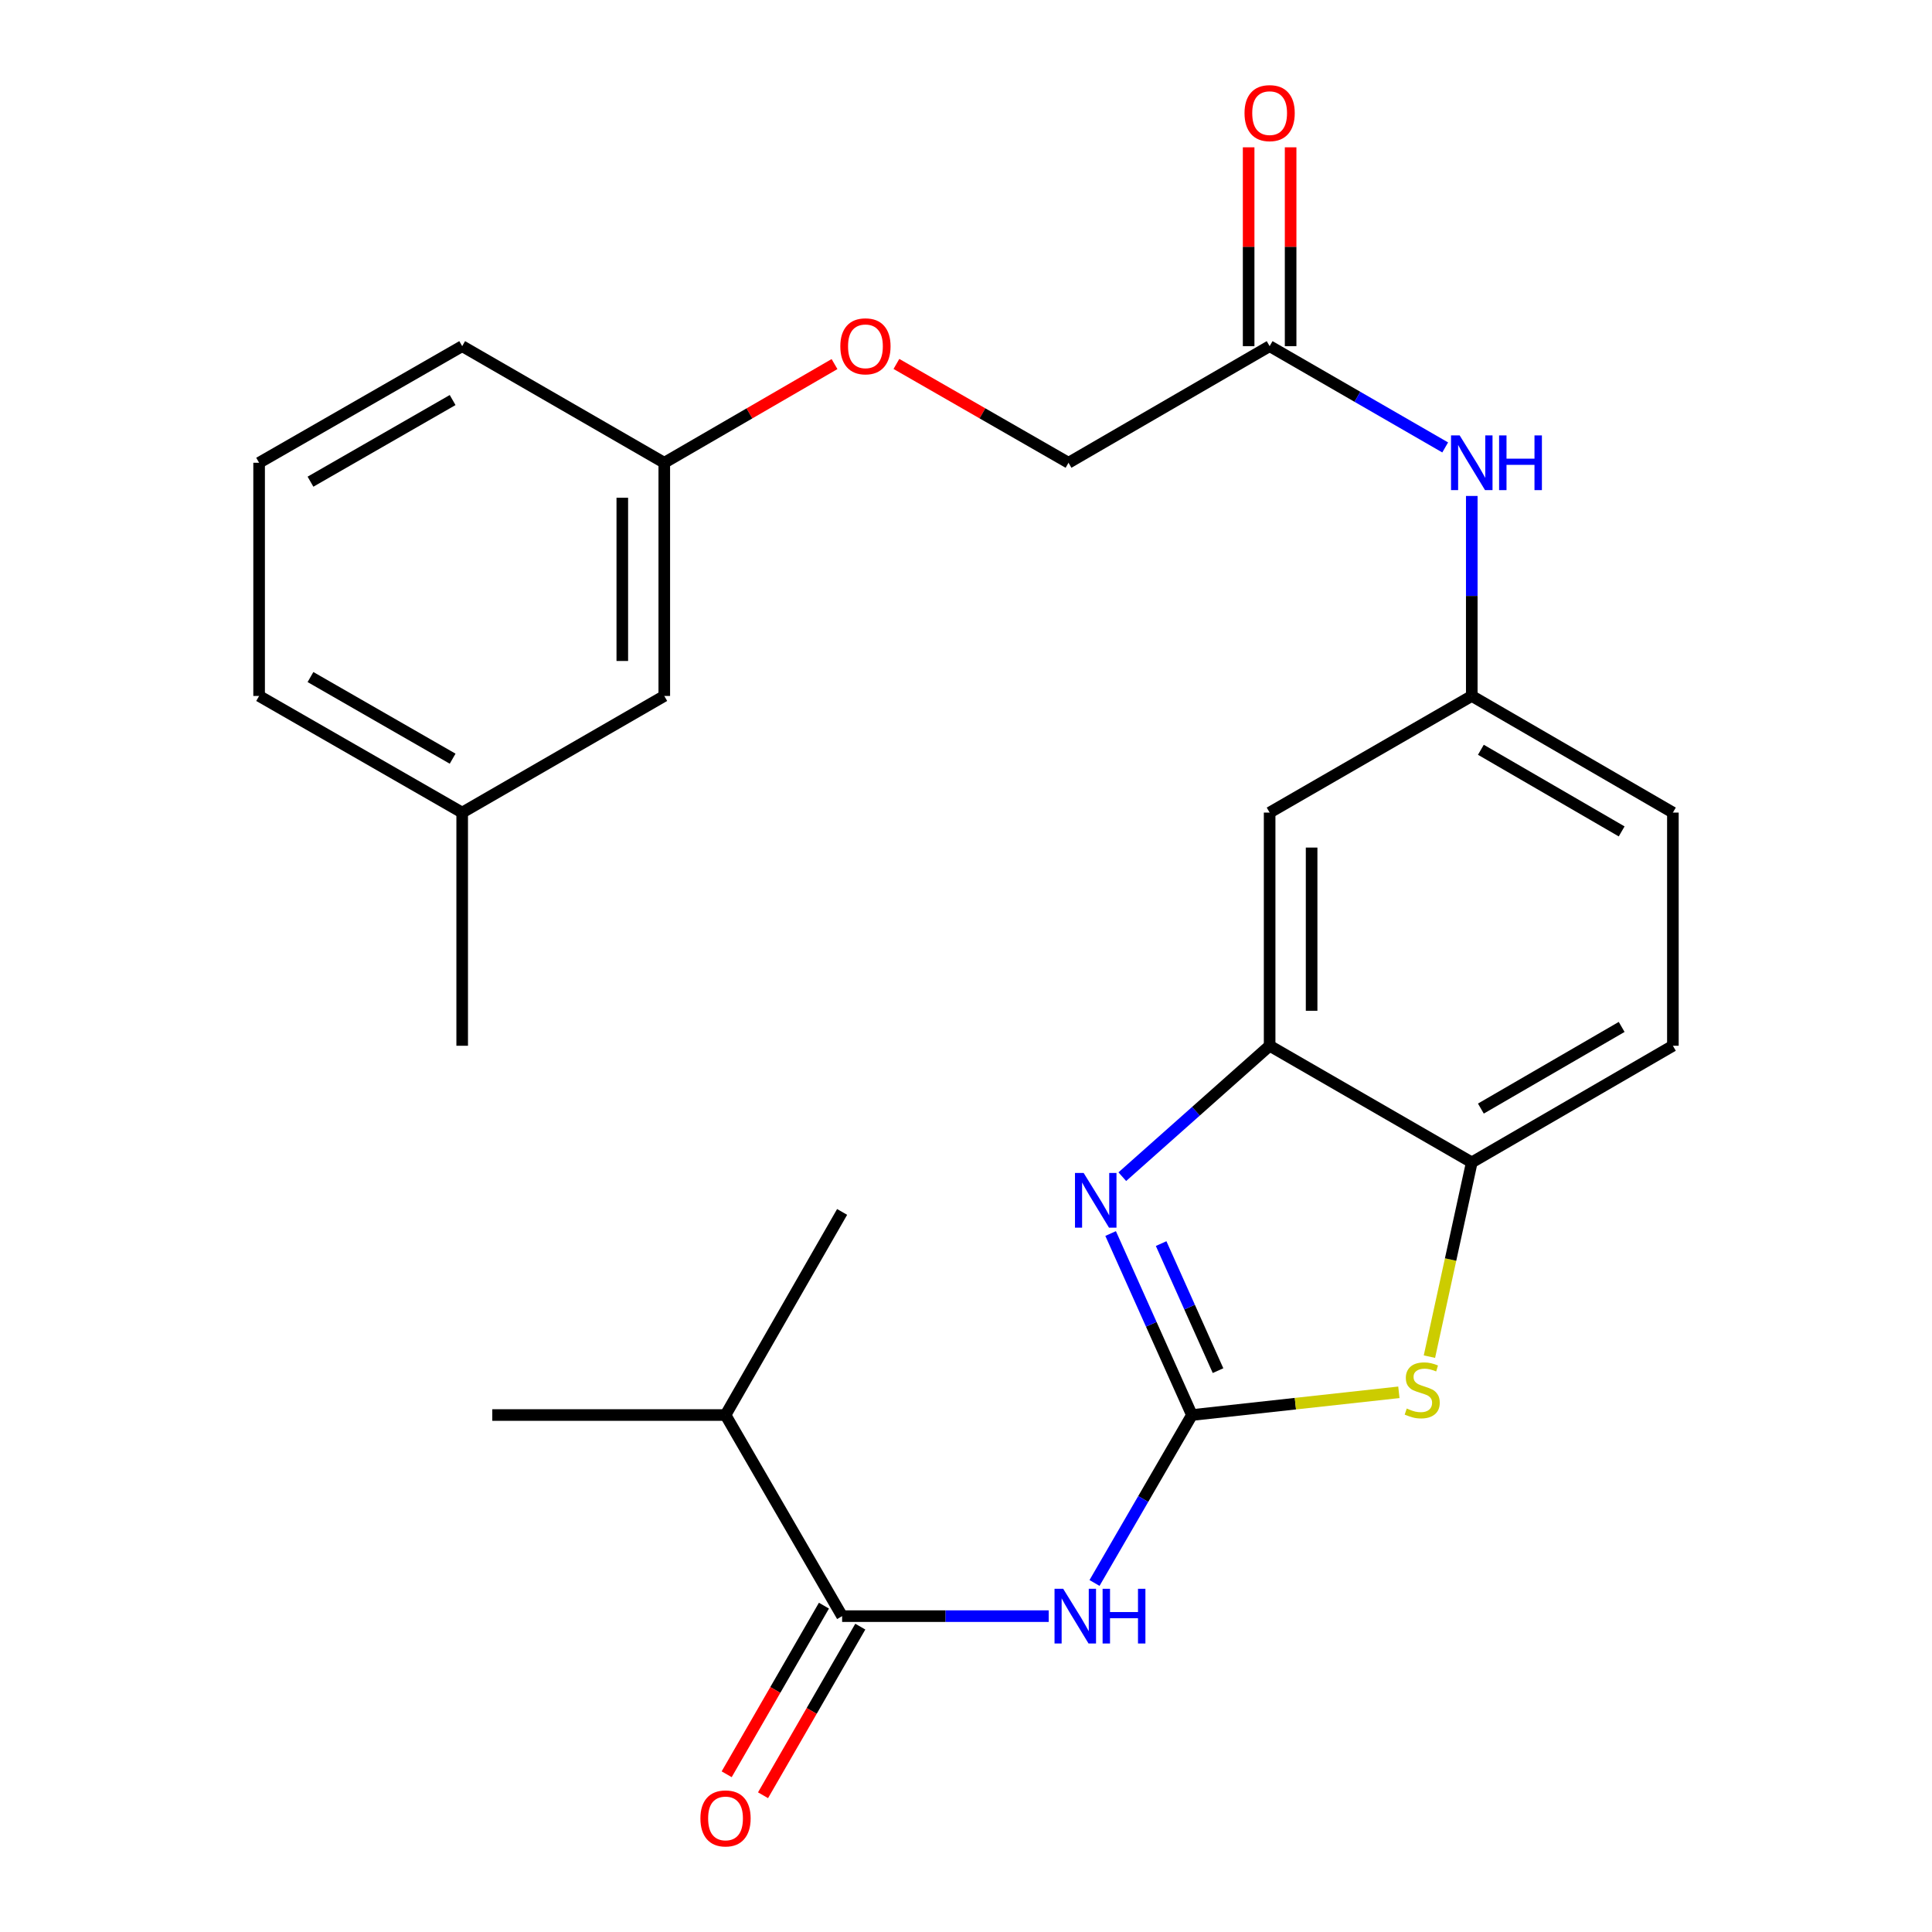 <?xml version='1.0' encoding='iso-8859-1'?>
<svg version='1.1' baseProfile='full'
              xmlns='http://www.w3.org/2000/svg'
                      xmlns:rdkit='http://www.rdkit.org/xml'
                      xmlns:xlink='http://www.w3.org/1999/xlink'
                  xml:space='preserve'
width='1000px' height='1000px' viewBox='0 0 1000 1000'>
<!-- END OF HEADER -->
<rect style='opacity:1.0;fill:#FFFFFF;stroke:none' width='1000' height='1000' x='0' y='0'> </rect>
<path class='bond-0' d='M 616.935,732.415 L 595.896,685.444' style='fill:none;fill-rule:evenodd;stroke:#000000;stroke-width:6px;stroke-linecap:butt;stroke-linejoin:miter;stroke-opacity:1' />
<path class='bond-0' d='M 595.896,685.444 L 574.857,638.473' style='fill:none;fill-rule:evenodd;stroke:#0000FF;stroke-width:6px;stroke-linecap:butt;stroke-linejoin:miter;stroke-opacity:1' />
<path class='bond-0' d='M 630.455,709.441 L 615.727,676.561' style='fill:none;fill-rule:evenodd;stroke:#000000;stroke-width:6px;stroke-linecap:butt;stroke-linejoin:miter;stroke-opacity:1' />
<path class='bond-0' d='M 615.727,676.561 L 601,643.682' style='fill:none;fill-rule:evenodd;stroke:#0000FF;stroke-width:6px;stroke-linecap:butt;stroke-linejoin:miter;stroke-opacity:1' />
<path class='bond-1' d='M 616.935,732.415 L 591.728,775.879' style='fill:none;fill-rule:evenodd;stroke:#000000;stroke-width:6px;stroke-linecap:butt;stroke-linejoin:miter;stroke-opacity:1' />
<path class='bond-1' d='M 591.728,775.879 L 566.52,819.343' style='fill:none;fill-rule:evenodd;stroke:#0000FF;stroke-width:6px;stroke-linecap:butt;stroke-linejoin:miter;stroke-opacity:1' />
<path class='bond-2' d='M 616.935,732.415 L 670.496,726.535' style='fill:none;fill-rule:evenodd;stroke:#000000;stroke-width:6px;stroke-linecap:butt;stroke-linejoin:miter;stroke-opacity:1' />
<path class='bond-2' d='M 670.496,726.535 L 724.056,720.655' style='fill:none;fill-rule:evenodd;stroke:#CCCC00;stroke-width:6px;stroke-linecap:butt;stroke-linejoin:miter;stroke-opacity:1' />
<path class='bond-3' d='M 580.901,609.049 L 619.03,575.164' style='fill:none;fill-rule:evenodd;stroke:#0000FF;stroke-width:6px;stroke-linecap:butt;stroke-linejoin:miter;stroke-opacity:1' />
<path class='bond-3' d='M 619.03,575.164 L 657.159,541.279' style='fill:none;fill-rule:evenodd;stroke:#000000;stroke-width:6px;stroke-linecap:butt;stroke-linejoin:miter;stroke-opacity:1' />
<path class='bond-4' d='M 542.806,836.512 L 489.343,836.512' style='fill:none;fill-rule:evenodd;stroke:#0000FF;stroke-width:6px;stroke-linecap:butt;stroke-linejoin:miter;stroke-opacity:1' />
<path class='bond-4' d='M 489.343,836.512 L 435.88,836.512' style='fill:none;fill-rule:evenodd;stroke:#000000;stroke-width:6px;stroke-linecap:butt;stroke-linejoin:miter;stroke-opacity:1' />
<path class='bond-5' d='M 739.868,702.198 L 750.828,651.925' style='fill:none;fill-rule:evenodd;stroke:#CCCC00;stroke-width:6px;stroke-linecap:butt;stroke-linejoin:miter;stroke-opacity:1' />
<path class='bond-5' d='M 750.828,651.925 L 761.787,601.651' style='fill:none;fill-rule:evenodd;stroke:#000000;stroke-width:6px;stroke-linecap:butt;stroke-linejoin:miter;stroke-opacity:1' />
<path class='bond-6' d='M 657.159,541.279 L 657.159,420.596' style='fill:none;fill-rule:evenodd;stroke:#000000;stroke-width:6px;stroke-linecap:butt;stroke-linejoin:miter;stroke-opacity:1' />
<path class='bond-6' d='M 678.889,523.177 L 678.889,438.698' style='fill:none;fill-rule:evenodd;stroke:#000000;stroke-width:6px;stroke-linecap:butt;stroke-linejoin:miter;stroke-opacity:1' />
<path class='bond-26' d='M 657.159,541.279 L 761.787,601.651' style='fill:none;fill-rule:evenodd;stroke:#000000;stroke-width:6px;stroke-linecap:butt;stroke-linejoin:miter;stroke-opacity:1' />
<path class='bond-10' d='M 426.468,831.083 L 401.296,874.721' style='fill:none;fill-rule:evenodd;stroke:#000000;stroke-width:6px;stroke-linecap:butt;stroke-linejoin:miter;stroke-opacity:1' />
<path class='bond-10' d='M 401.296,874.721 L 376.123,918.359' style='fill:none;fill-rule:evenodd;stroke:#FF0000;stroke-width:6px;stroke-linecap:butt;stroke-linejoin:miter;stroke-opacity:1' />
<path class='bond-10' d='M 445.291,841.941 L 420.118,885.579' style='fill:none;fill-rule:evenodd;stroke:#000000;stroke-width:6px;stroke-linecap:butt;stroke-linejoin:miter;stroke-opacity:1' />
<path class='bond-10' d='M 420.118,885.579 L 394.945,929.217' style='fill:none;fill-rule:evenodd;stroke:#FF0000;stroke-width:6px;stroke-linecap:butt;stroke-linejoin:miter;stroke-opacity:1' />
<path class='bond-13' d='M 435.88,836.512 L 375.532,732.415' style='fill:none;fill-rule:evenodd;stroke:#000000;stroke-width:6px;stroke-linecap:butt;stroke-linejoin:miter;stroke-opacity:1' />
<path class='bond-12' d='M 761.787,601.651 L 865.884,541.279' style='fill:none;fill-rule:evenodd;stroke:#000000;stroke-width:6px;stroke-linecap:butt;stroke-linejoin:miter;stroke-opacity:1' />
<path class='bond-12' d='M 766.5,573.798 L 839.368,531.538' style='fill:none;fill-rule:evenodd;stroke:#000000;stroke-width:6px;stroke-linecap:butt;stroke-linejoin:miter;stroke-opacity:1' />
<path class='bond-9' d='M 657.159,420.596 L 761.787,360.224' style='fill:none;fill-rule:evenodd;stroke:#000000;stroke-width:6px;stroke-linecap:butt;stroke-linejoin:miter;stroke-opacity:1' />
<path class='bond-7' d='M 657.159,179.168 L 702.593,205.379' style='fill:none;fill-rule:evenodd;stroke:#000000;stroke-width:6px;stroke-linecap:butt;stroke-linejoin:miter;stroke-opacity:1' />
<path class='bond-7' d='M 702.593,205.379 L 748.027,231.59' style='fill:none;fill-rule:evenodd;stroke:#0000FF;stroke-width:6px;stroke-linecap:butt;stroke-linejoin:miter;stroke-opacity:1' />
<path class='bond-11' d='M 668.024,179.168 L 668.024,127.709' style='fill:none;fill-rule:evenodd;stroke:#000000;stroke-width:6px;stroke-linecap:butt;stroke-linejoin:miter;stroke-opacity:1' />
<path class='bond-11' d='M 668.024,127.709 L 668.024,76.25' style='fill:none;fill-rule:evenodd;stroke:#FF0000;stroke-width:6px;stroke-linecap:butt;stroke-linejoin:miter;stroke-opacity:1' />
<path class='bond-11' d='M 646.294,179.168 L 646.294,127.709' style='fill:none;fill-rule:evenodd;stroke:#000000;stroke-width:6px;stroke-linecap:butt;stroke-linejoin:miter;stroke-opacity:1' />
<path class='bond-11' d='M 646.294,127.709 L 646.294,76.25' style='fill:none;fill-rule:evenodd;stroke:#FF0000;stroke-width:6px;stroke-linecap:butt;stroke-linejoin:miter;stroke-opacity:1' />
<path class='bond-15' d='M 657.159,179.168 L 553.062,239.528' style='fill:none;fill-rule:evenodd;stroke:#000000;stroke-width:6px;stroke-linecap:butt;stroke-linejoin:miter;stroke-opacity:1' />
<path class='bond-8' d='M 761.787,256.705 L 761.787,308.465' style='fill:none;fill-rule:evenodd;stroke:#0000FF;stroke-width:6px;stroke-linecap:butt;stroke-linejoin:miter;stroke-opacity:1' />
<path class='bond-8' d='M 761.787,308.465 L 761.787,360.224' style='fill:none;fill-rule:evenodd;stroke:#000000;stroke-width:6px;stroke-linecap:butt;stroke-linejoin:miter;stroke-opacity:1' />
<path class='bond-27' d='M 761.787,360.224 L 865.884,420.596' style='fill:none;fill-rule:evenodd;stroke:#000000;stroke-width:6px;stroke-linecap:butt;stroke-linejoin:miter;stroke-opacity:1' />
<path class='bond-27' d='M 766.5,388.077 L 839.368,430.337' style='fill:none;fill-rule:evenodd;stroke:#000000;stroke-width:6px;stroke-linecap:butt;stroke-linejoin:miter;stroke-opacity:1' />
<path class='bond-16' d='M 865.884,541.279 L 865.884,420.596' style='fill:none;fill-rule:evenodd;stroke:#000000;stroke-width:6px;stroke-linecap:butt;stroke-linejoin:miter;stroke-opacity:1' />
<path class='bond-23' d='M 375.532,732.415 L 435.88,627.292' style='fill:none;fill-rule:evenodd;stroke:#000000;stroke-width:6px;stroke-linecap:butt;stroke-linejoin:miter;stroke-opacity:1' />
<path class='bond-24' d='M 375.532,732.415 L 254.812,732.415' style='fill:none;fill-rule:evenodd;stroke:#000000;stroke-width:6px;stroke-linecap:butt;stroke-linejoin:miter;stroke-opacity:1' />
<path class='bond-14' d='M 463.982,188.373 L 508.522,213.951' style='fill:none;fill-rule:evenodd;stroke:#FF0000;stroke-width:6px;stroke-linecap:butt;stroke-linejoin:miter;stroke-opacity:1' />
<path class='bond-14' d='M 508.522,213.951 L 553.062,239.528' style='fill:none;fill-rule:evenodd;stroke:#000000;stroke-width:6px;stroke-linecap:butt;stroke-linejoin:miter;stroke-opacity:1' />
<path class='bond-17' d='M 431.943,188.449 L 387.887,213.988' style='fill:none;fill-rule:evenodd;stroke:#FF0000;stroke-width:6px;stroke-linecap:butt;stroke-linejoin:miter;stroke-opacity:1' />
<path class='bond-17' d='M 387.887,213.988 L 343.831,239.528' style='fill:none;fill-rule:evenodd;stroke:#000000;stroke-width:6px;stroke-linecap:butt;stroke-linejoin:miter;stroke-opacity:1' />
<path class='bond-18' d='M 343.831,239.528 L 343.831,360.224' style='fill:none;fill-rule:evenodd;stroke:#000000;stroke-width:6px;stroke-linecap:butt;stroke-linejoin:miter;stroke-opacity:1' />
<path class='bond-18' d='M 322.101,257.632 L 322.101,342.119' style='fill:none;fill-rule:evenodd;stroke:#000000;stroke-width:6px;stroke-linecap:butt;stroke-linejoin:miter;stroke-opacity:1' />
<path class='bond-21' d='M 343.831,239.528 L 239.227,179.168' style='fill:none;fill-rule:evenodd;stroke:#000000;stroke-width:6px;stroke-linecap:butt;stroke-linejoin:miter;stroke-opacity:1' />
<path class='bond-19' d='M 343.831,360.224 L 239.227,420.596' style='fill:none;fill-rule:evenodd;stroke:#000000;stroke-width:6px;stroke-linecap:butt;stroke-linejoin:miter;stroke-opacity:1' />
<path class='bond-25' d='M 239.227,420.596 L 239.227,541.279' style='fill:none;fill-rule:evenodd;stroke:#000000;stroke-width:6px;stroke-linecap:butt;stroke-linejoin:miter;stroke-opacity:1' />
<path class='bond-28' d='M 239.227,420.596 L 134.116,360.224' style='fill:none;fill-rule:evenodd;stroke:#000000;stroke-width:6px;stroke-linecap:butt;stroke-linejoin:miter;stroke-opacity:1' />
<path class='bond-28' d='M 234.283,392.697 L 160.705,350.437' style='fill:none;fill-rule:evenodd;stroke:#000000;stroke-width:6px;stroke-linecap:butt;stroke-linejoin:miter;stroke-opacity:1' />
<path class='bond-20' d='M 134.116,239.528 L 239.227,179.168' style='fill:none;fill-rule:evenodd;stroke:#000000;stroke-width:6px;stroke-linecap:butt;stroke-linejoin:miter;stroke-opacity:1' />
<path class='bond-20' d='M 160.704,249.318 L 234.281,207.066' style='fill:none;fill-rule:evenodd;stroke:#000000;stroke-width:6px;stroke-linecap:butt;stroke-linejoin:miter;stroke-opacity:1' />
<path class='bond-22' d='M 134.116,239.528 L 134.116,360.224' style='fill:none;fill-rule:evenodd;stroke:#000000;stroke-width:6px;stroke-linecap:butt;stroke-linejoin:miter;stroke-opacity:1' />
<path  class='atom-1' d='M 560.89 607.108
L 570.17 622.108
Q 571.09 623.588, 572.57 626.268
Q 574.05 628.948, 574.13 629.108
L 574.13 607.108
L 577.89 607.108
L 577.89 635.428
L 574.01 635.428
L 564.05 619.028
Q 562.89 617.108, 561.65 614.908
Q 560.45 612.708, 560.09 612.028
L 560.09 635.428
L 556.41 635.428
L 556.41 607.108
L 560.89 607.108
' fill='#0000FF'/>
<path  class='atom-2' d='M 550.303 822.352
L 559.583 837.352
Q 560.503 838.832, 561.983 841.512
Q 563.463 844.192, 563.543 844.352
L 563.543 822.352
L 567.303 822.352
L 567.303 850.672
L 563.423 850.672
L 553.463 834.272
Q 552.303 832.352, 551.063 830.152
Q 549.863 827.952, 549.503 827.272
L 549.503 850.672
L 545.823 850.672
L 545.823 822.352
L 550.303 822.352
' fill='#0000FF'/>
<path  class='atom-2' d='M 570.703 822.352
L 574.543 822.352
L 574.543 834.392
L 589.023 834.392
L 589.023 822.352
L 592.863 822.352
L 592.863 850.672
L 589.023 850.672
L 589.023 837.592
L 574.543 837.592
L 574.543 850.672
L 570.703 850.672
L 570.703 822.352
' fill='#0000FF'/>
<path  class='atom-3' d='M 728.134 729.049
Q 728.454 729.169, 729.774 729.729
Q 731.094 730.289, 732.534 730.649
Q 734.014 730.969, 735.454 730.969
Q 738.134 730.969, 739.694 729.689
Q 741.254 728.369, 741.254 726.089
Q 741.254 724.529, 740.454 723.569
Q 739.694 722.609, 738.494 722.089
Q 737.294 721.569, 735.294 720.969
Q 732.774 720.209, 731.254 719.489
Q 729.774 718.769, 728.694 717.249
Q 727.654 715.729, 727.654 713.169
Q 727.654 709.609, 730.054 707.409
Q 732.494 705.209, 737.294 705.209
Q 740.574 705.209, 744.294 706.769
L 743.374 709.849
Q 739.974 708.449, 737.414 708.449
Q 734.654 708.449, 733.134 709.609
Q 731.614 710.729, 731.654 712.689
Q 731.654 714.209, 732.414 715.129
Q 733.214 716.049, 734.334 716.569
Q 735.494 717.089, 737.414 717.689
Q 739.974 718.489, 741.494 719.289
Q 743.014 720.089, 744.094 721.729
Q 745.214 723.329, 745.214 726.089
Q 745.214 730.009, 742.574 732.129
Q 739.974 734.209, 735.614 734.209
Q 733.094 734.209, 731.174 733.649
Q 729.294 733.129, 727.054 732.209
L 728.134 729.049
' fill='#CCCC00'/>
<path  class='atom-9' d='M 755.527 225.368
L 764.807 240.368
Q 765.727 241.848, 767.207 244.528
Q 768.687 247.208, 768.767 247.368
L 768.767 225.368
L 772.527 225.368
L 772.527 253.688
L 768.647 253.688
L 758.687 237.288
Q 757.527 235.368, 756.287 233.168
Q 755.087 230.968, 754.727 230.288
L 754.727 253.688
L 751.047 253.688
L 751.047 225.368
L 755.527 225.368
' fill='#0000FF'/>
<path  class='atom-9' d='M 775.927 225.368
L 779.767 225.368
L 779.767 237.408
L 794.247 237.408
L 794.247 225.368
L 798.087 225.368
L 798.087 253.688
L 794.247 253.688
L 794.247 240.608
L 779.767 240.608
L 779.767 253.688
L 775.927 253.688
L 775.927 225.368
' fill='#0000FF'/>
<path  class='atom-11' d='M 362.532 941.208
Q 362.532 934.408, 365.892 930.608
Q 369.252 926.808, 375.532 926.808
Q 381.812 926.808, 385.172 930.608
Q 388.532 934.408, 388.532 941.208
Q 388.532 948.088, 385.132 952.008
Q 381.732 955.888, 375.532 955.888
Q 369.292 955.888, 365.892 952.008
Q 362.532 948.128, 362.532 941.208
M 375.532 952.688
Q 379.852 952.688, 382.172 949.808
Q 384.532 946.888, 384.532 941.208
Q 384.532 935.648, 382.172 932.848
Q 379.852 930.008, 375.532 930.008
Q 371.212 930.008, 368.852 932.808
Q 366.532 935.608, 366.532 941.208
Q 366.532 946.928, 368.852 949.808
Q 371.212 952.688, 375.532 952.688
' fill='#FF0000'/>
<path  class='atom-12' d='M 644.159 58.552
Q 644.159 51.752, 647.519 47.952
Q 650.879 44.152, 657.159 44.152
Q 663.439 44.152, 666.799 47.952
Q 670.159 51.752, 670.159 58.552
Q 670.159 65.432, 666.759 69.352
Q 663.359 73.232, 657.159 73.232
Q 650.919 73.232, 647.519 69.352
Q 644.159 65.472, 644.159 58.552
M 657.159 70.032
Q 661.479 70.032, 663.799 67.152
Q 666.159 64.232, 666.159 58.552
Q 666.159 52.992, 663.799 50.192
Q 661.479 47.352, 657.159 47.352
Q 652.839 47.352, 650.479 50.152
Q 648.159 52.952, 648.159 58.552
Q 648.159 64.272, 650.479 67.152
Q 652.839 70.032, 657.159 70.032
' fill='#FF0000'/>
<path  class='atom-15' d='M 434.952 179.248
Q 434.952 172.448, 438.312 168.648
Q 441.672 164.848, 447.952 164.848
Q 454.232 164.848, 457.592 168.648
Q 460.952 172.448, 460.952 179.248
Q 460.952 186.128, 457.552 190.048
Q 454.152 193.928, 447.952 193.928
Q 441.712 193.928, 438.312 190.048
Q 434.952 186.168, 434.952 179.248
M 447.952 190.728
Q 452.272 190.728, 454.592 187.848
Q 456.952 184.928, 456.952 179.248
Q 456.952 173.688, 454.592 170.888
Q 452.272 168.048, 447.952 168.048
Q 443.632 168.048, 441.272 170.848
Q 438.952 173.648, 438.952 179.248
Q 438.952 184.968, 441.272 187.848
Q 443.632 190.728, 447.952 190.728
' fill='#FF0000'/>
</svg>
